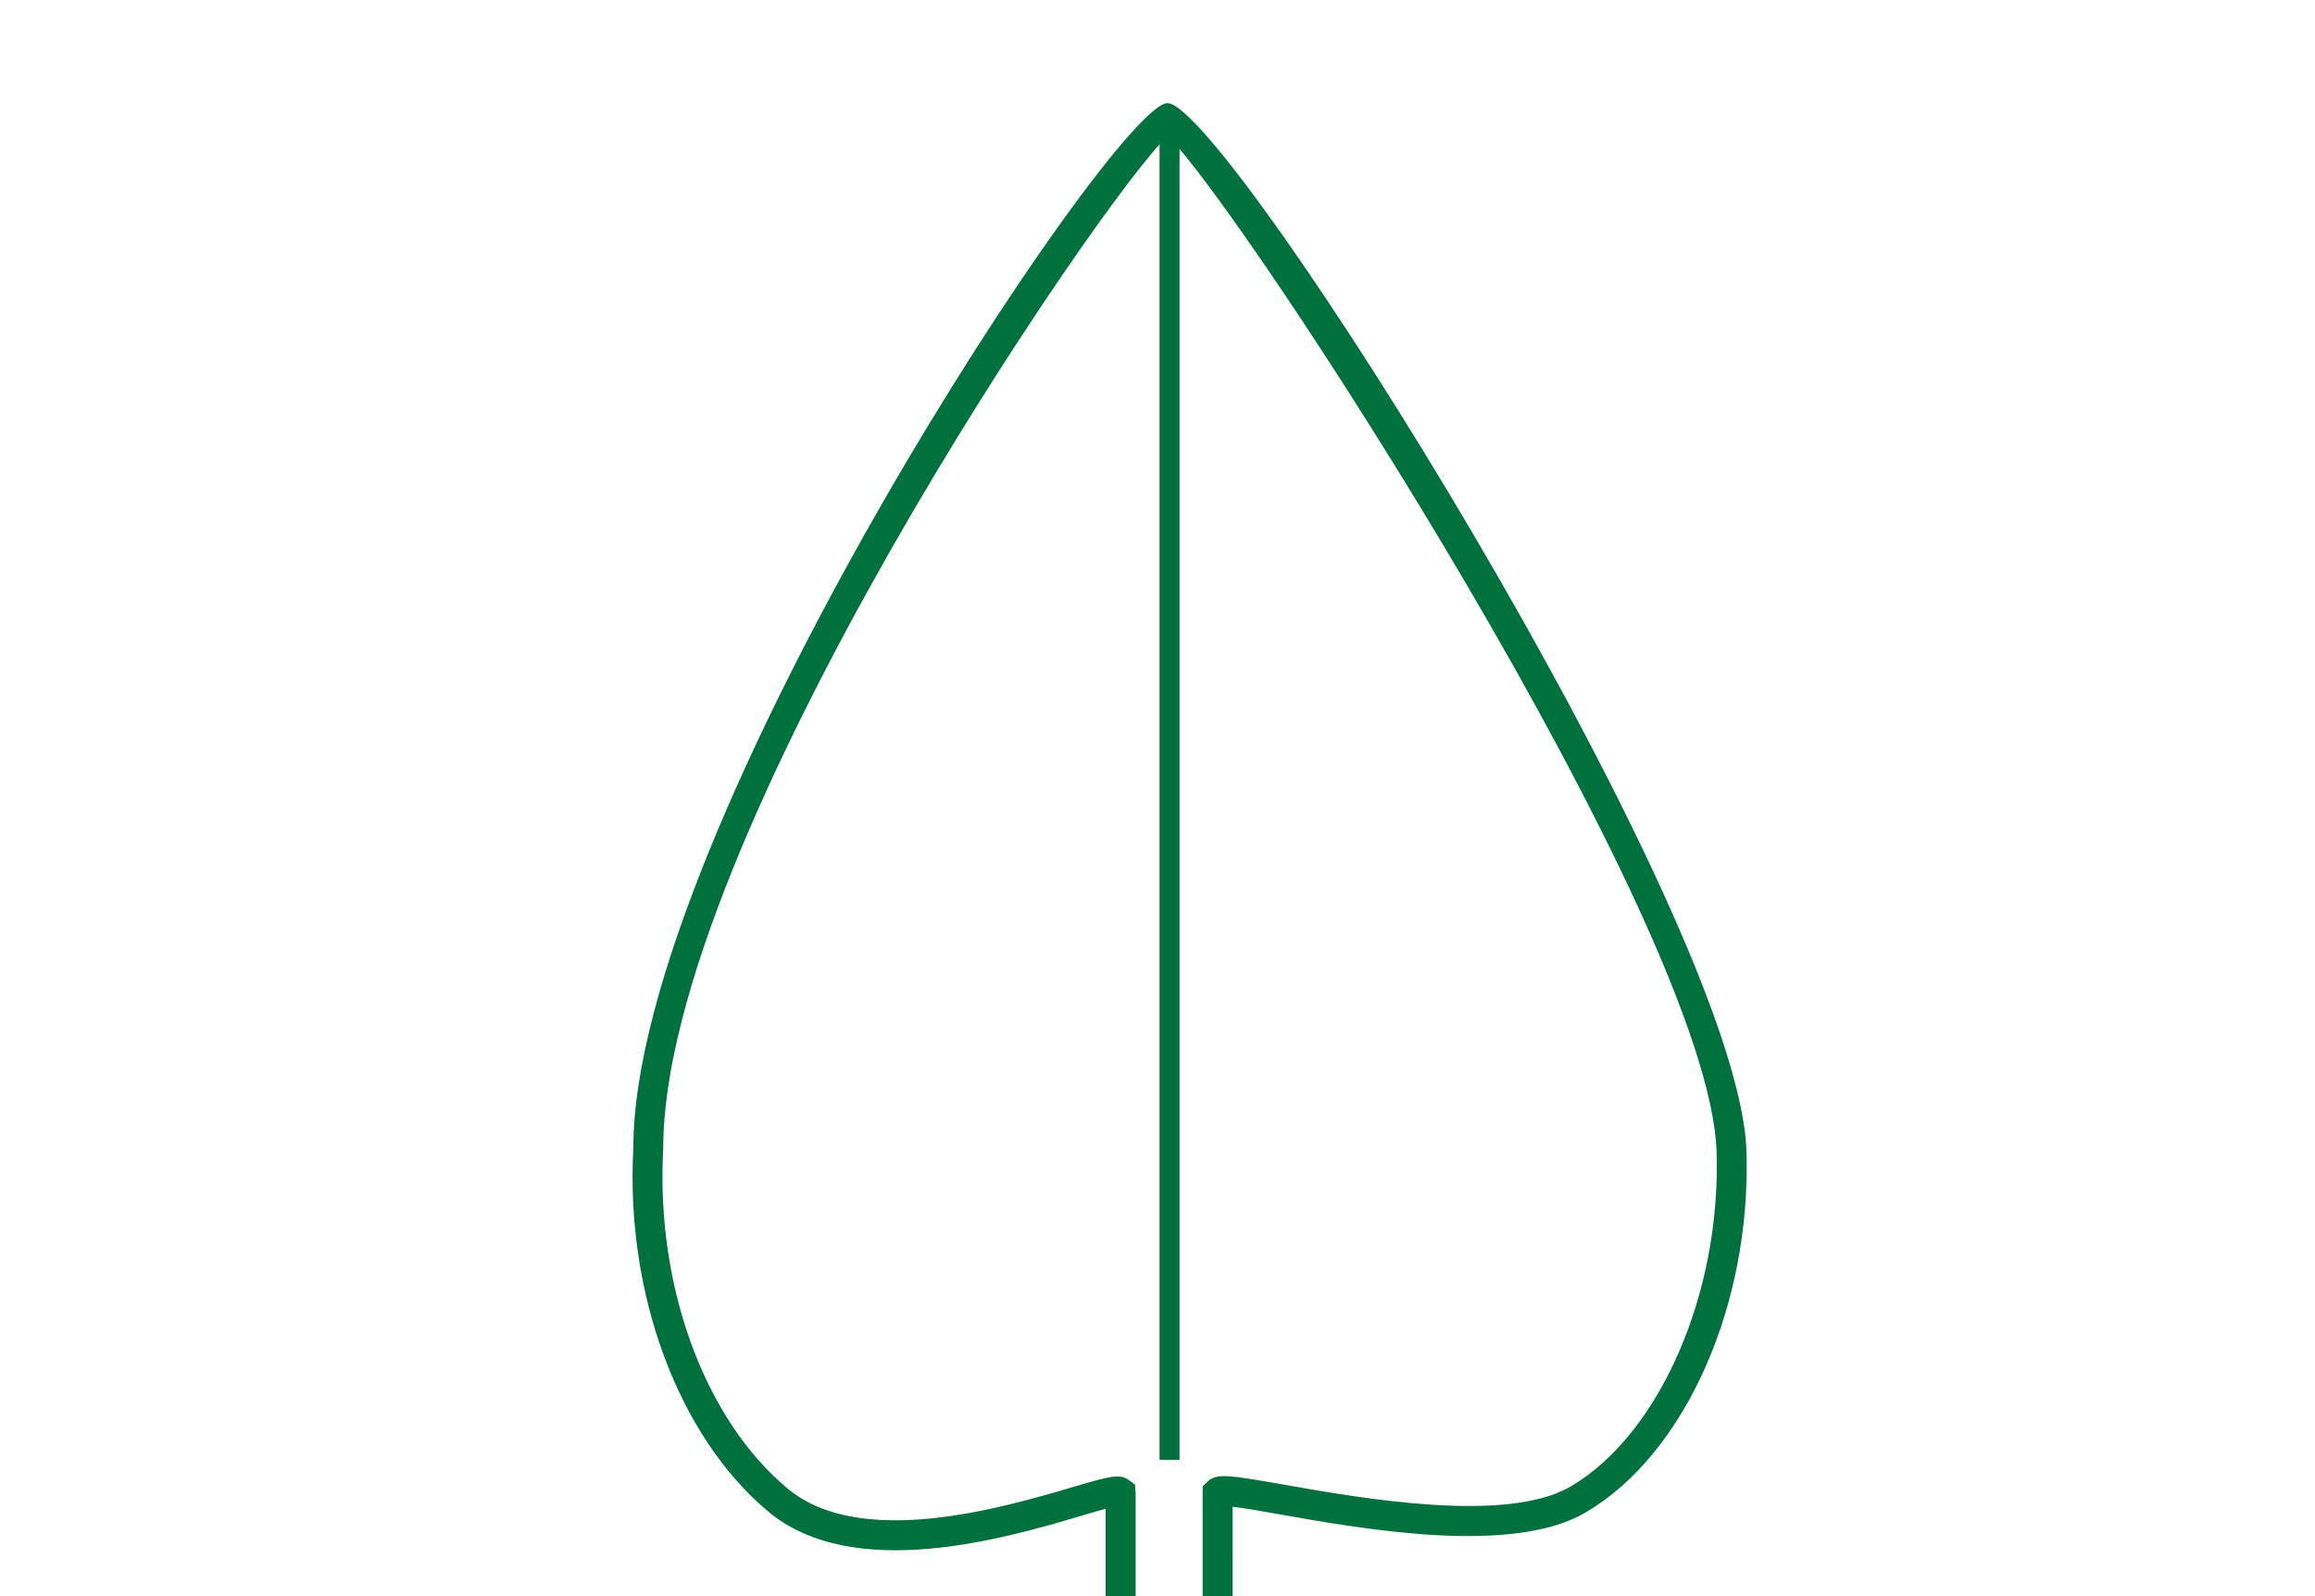 <?xml version="1.0" encoding="utf-8"?>
<!-- Generator: Adobe Illustrator 22.1.0, SVG Export Plug-In . SVG Version: 6.00 Build 0)  -->
<svg version="1.1" id="Layer_1" xmlns="http://www.w3.org/2000/svg" xmlns:xlink="http://www.w3.org/1999/xlink" x="0px" y="0px"
	 viewBox="0 0 145 100" style="enable-background:new 0 0 145 100;" xml:space="preserve">
<style type="text/css">
	.st0{fill:#00703C;}
</style>
<g>
	<path class="st0" d="M243.83,121.1c-6.28,0-6.54-0.55-6.63-0.75c-0.08-0.17-0.05-0.37,0.08-0.53c0.56-0.66,2.15-1.47,3.09-1.92
		c-3.04-1.56-7.39-3.97-7.43-4.95c-0.01-0.2,0.09-0.38,0.27-0.48c0.69-0.42,1.74-0.34,2.53-0.2c-1.71-2.26-4.42-6.04-4.13-6.97
		c0.05-0.17,0.18-0.31,0.36-0.36c0.69-0.22,1.49,0.17,2.08,0.58c-0.43-2.42-1.13-6.94-0.55-7.74c0.12-0.17,0.27-0.22,0.38-0.23
		c0.67-0.08,1.4,0.58,1.9,1.19c0.27-3.52,0.69-7.35,1.24-7.77l0.13-0.1l0.23,0.01c0.56,0.11,1.05,1.14,1.4,2.06
		c1.43-2.48,3.59-5.83,4.69-5.6c0.88,0.2,1.13,1.11,1.13,1.91l2.76-1.32l0.43,33.12l-0.37,0.01
		C246.05,121.08,244.86,121.1,243.83,121.1z M238.13,120.05c1.19,0.26,5.18,0.33,8.92,0.25l-0.41-31.2l-2.94,1.41l0.12-0.71
		c0-0.02,0.23-1.57-0.5-1.73c-0.58,0.04-2.69,3.12-4.29,5.96l-0.43,0.76l-0.26-0.84c-0.28-0.91-0.67-1.79-0.94-2.17
		c-0.31,1.06-0.71,4.7-0.95,8.02l-0.08,1.15l-0.61-0.97c-0.42-0.67-1.21-1.6-1.68-1.69c-0.25,0.76,0.26,4.7,0.9,8.09l0.22,1.18
		l-0.85-0.84c-0.32-0.32-1.34-1.13-1.99-1.09c0.18,0.87,2.48,4.23,4.65,7.03l0.75,0.97l-1.17-0.39c-0.53-0.18-2-0.53-2.8-0.22
		c0.64,0.76,4.32,2.89,7.62,4.56l0.71,0.36l-0.73,0.32C240.69,118.56,238.93,119.41,238.13,120.05z"/>
</g>
<g>
	<path class="st0" d="M311.4,120.38l-1.23-0.52c-0.85-0.84-2.6-1.07-2.62-1.08c-0.6-0.21-1.44-0.37-2.26-0.52
		c-1.26-0.24-2.45-0.46-3-0.85c-2.2-1.58-2.19-3.11-1.78-4.11c0.44-1.11,1.09-1.18,1.56-1.23c0.38-0.04,0.59-0.06,0.8-0.65
		c0.18-0.5-1.11-1.92-2.14-3.07c-1.84-2.04-3.93-4.36-3.3-6.26c0.92-2.75,3.33-2.51,4.77-2.37c0.64,0.06,1.12,0.06,1.47,0.09
		c0.18,0.01,0.4,0.03,0.46,0.01c0.04-0.05,0.08-0.32,0.03-1.2c-0.06-0.87-0.38-1.34-0.71-1.84c-0.4-0.58-0.81-1.19-0.64-2.32
		c0.18-1.17,0.63-2.04,1.27-2.46c0.39-0.25,0.84-0.32,1.26-0.2c0.16,0.04,0.32,0.1,0.48,0.16c0.69,0.24,1.28,0.45,1.89-0.08
		c0.36-0.32,0.47-1.14,0.58-1.93c0.13-0.98,0.26-1.9,0.86-2.35c1.1-0.83,2.09-0.45,2.13-0.43l0.24,0.09L311.4,120.38z
		 M310.65,119.27L310.65,119.27l0.12-31.43c-0.26-0.02-0.69,0.02-1.17,0.38c-0.35,0.26-0.46,1.07-0.56,1.85
		c-0.13,0.93-0.26,1.89-0.83,2.39c-0.94,0.82-1.92,0.48-2.63,0.22c-0.15-0.05-0.29-0.1-0.44-0.15c-0.22-0.06-0.44-0.03-0.65,0.11
		c-0.45,0.29-0.79,1-0.93,1.94c-0.13,0.84,0.14,1.24,0.52,1.78c0.36,0.53,0.78,1.13,0.84,2.21c0.06,0.98,0.04,1.49-0.26,1.79
		c-0.26,0.26-0.62,0.23-1.03,0.2c-0.36-0.03-0.85-0.03-1.48-0.09c-1.45-0.14-3.26-0.32-3.99,1.86c-0.5,1.49,1.52,3.73,3.15,5.52
		c1.46,1.62,2.62,2.9,2.29,3.82c-0.37,1.04-0.98,1.1-1.43,1.15c-0.4,0.04-0.66,0.07-0.94,0.76c-0.44,1.1,0.07,2.18,1.52,3.22
		c0.41,0.29,1.63,0.52,2.7,0.72c0.88,0.17,1.72,0.32,2.3,0.53C307.71,118.07,309.61,118.3,310.65,119.27z"/>
</g>
<g>
	<g>
		<path class="st0" d="M240.87,176.69h-0.75v-1.16c0-0.34,0.32-0.62,1.82-1.75c1.05-0.79,2.37-1.78,2.91-2.48
			c1.13-1.46,1.38-23.99,0.29-26.5c-1.27-2.92-3.72-3.92-5.44-3.9c-2.2,0.03-3.78,1.27-5,3.91c-1.68,3.64-1.4,24.18-0.1,26.54
			c0.51,0.93,2.08,2,3.22,2.78c1.17,0.8,1.51,1.05,1.51,1.4v1.16h-0.75v-1.07c-0.16-0.17-0.72-0.55-1.19-0.87
			c-1.21-0.82-2.86-1.95-3.46-3.04c-1.42-2.58-1.68-23.39,0.08-27.21c1.33-2.89,3.18-4.31,5.67-4.34c0.02,0,0.05,0,0.07,0
			c1.94,0,4.67,1.13,6.07,4.35c0.98,2.25,1.05,25.39-0.39,27.25c-0.61,0.78-1.91,1.76-3.05,2.62c-0.6,0.46-1.35,1.01-1.52,1.23
			V176.69z"/>
	</g>
	
		<rect x="222.99" y="157.32" transform="matrix(1.953121e-03 -1 1 1.953121e-03 81.658 396.958)" class="st0" width="33.42" height="0.5"/>
</g>
<g>
	<rect x="304.38" y="141.23" class="st0" width="0.5" height="28.45"/>
	<g>
		<path class="st0" d="M306.5,176.45h-0.75l0-0.11c-0.02-0.57-0.06-1.92,1.39-9.03c0.25-1.36,0.92-3.29,1.7-5.53
			c2.05-5.88,4.85-13.94,2.03-17.94c-1.17-1.66-3.29-2.52-6.29-2.54c-2.73-0.04-4.7,0.8-5.83,2.44c-3.36,4.84,0.81,15.68,2.81,20.89
			c0.47,1.22,0.81,2.1,0.94,2.6c1.86,6.77,1.8,8.22,1.77,8.92c0,0.09-0.01,0.16,0,0.24l-0.75,0.04c0-0.09,0-0.19,0-0.31
			c0.03-0.61,0.09-2.03-1.74-8.7c-0.12-0.47-0.47-1.38-0.91-2.53c-2.05-5.33-6.3-16.42-2.72-21.58c1.29-1.86,3.49-2.8,6.46-2.76
			c3.26,0.03,5.58,0.99,6.89,2.86c3.04,4.31,0.16,12.58-1.94,18.61c-0.77,2.21-1.43,4.12-1.67,5.43c-1.43,7.03-1.39,8.36-1.37,8.86
			L306.5,176.45z"/>
	</g>
</g>
<g>
	<g>
		<path class="st0" d="M77.21,100h-1.88v-6.88l0.37-0.35c0.56-0.47,1.31-0.35,4.74,0.25c4.88,0.86,13.96,2.46,17.96,0.1
			c5.55-3.28,9.39-12.07,9.12-20.91C107.13,58,77.65,12.81,73.13,8.52c-4.11,3.86-31.62,44.19-31.59,63.46
			c-0.47,8.61,2.59,16.94,7.79,21.28c4.58,3.82,13.5,1.19,17.79-0.07c2.31-0.68,3.01-0.89,3.59-0.46l0.38,0.28l0.04,0.54V100h-1.88
			v-5.47c-0.46,0.12-1.05,0.29-1.6,0.46c-4.6,1.36-14.17,4.18-19.52-0.28c-5.64-4.71-8.96-13.65-8.46-22.77
			C39.63,52.06,69.78,6.52,73.12,6.46c0,0,0,0,0,0c3.69,0,35.87,51.08,36.27,65.7c0.29,9.63-3.84,18.91-10.04,22.58
			c-4.58,2.71-13.75,1.1-19.24,0.13c-1.05-0.19-2.2-0.39-2.91-0.47V100z M73.44,8.27L73.44,8.27z"/>
	</g>
	<rect x="72.63" y="7.9" class="st0" width="1.25" height="83.56"/>
</g>
</svg>
